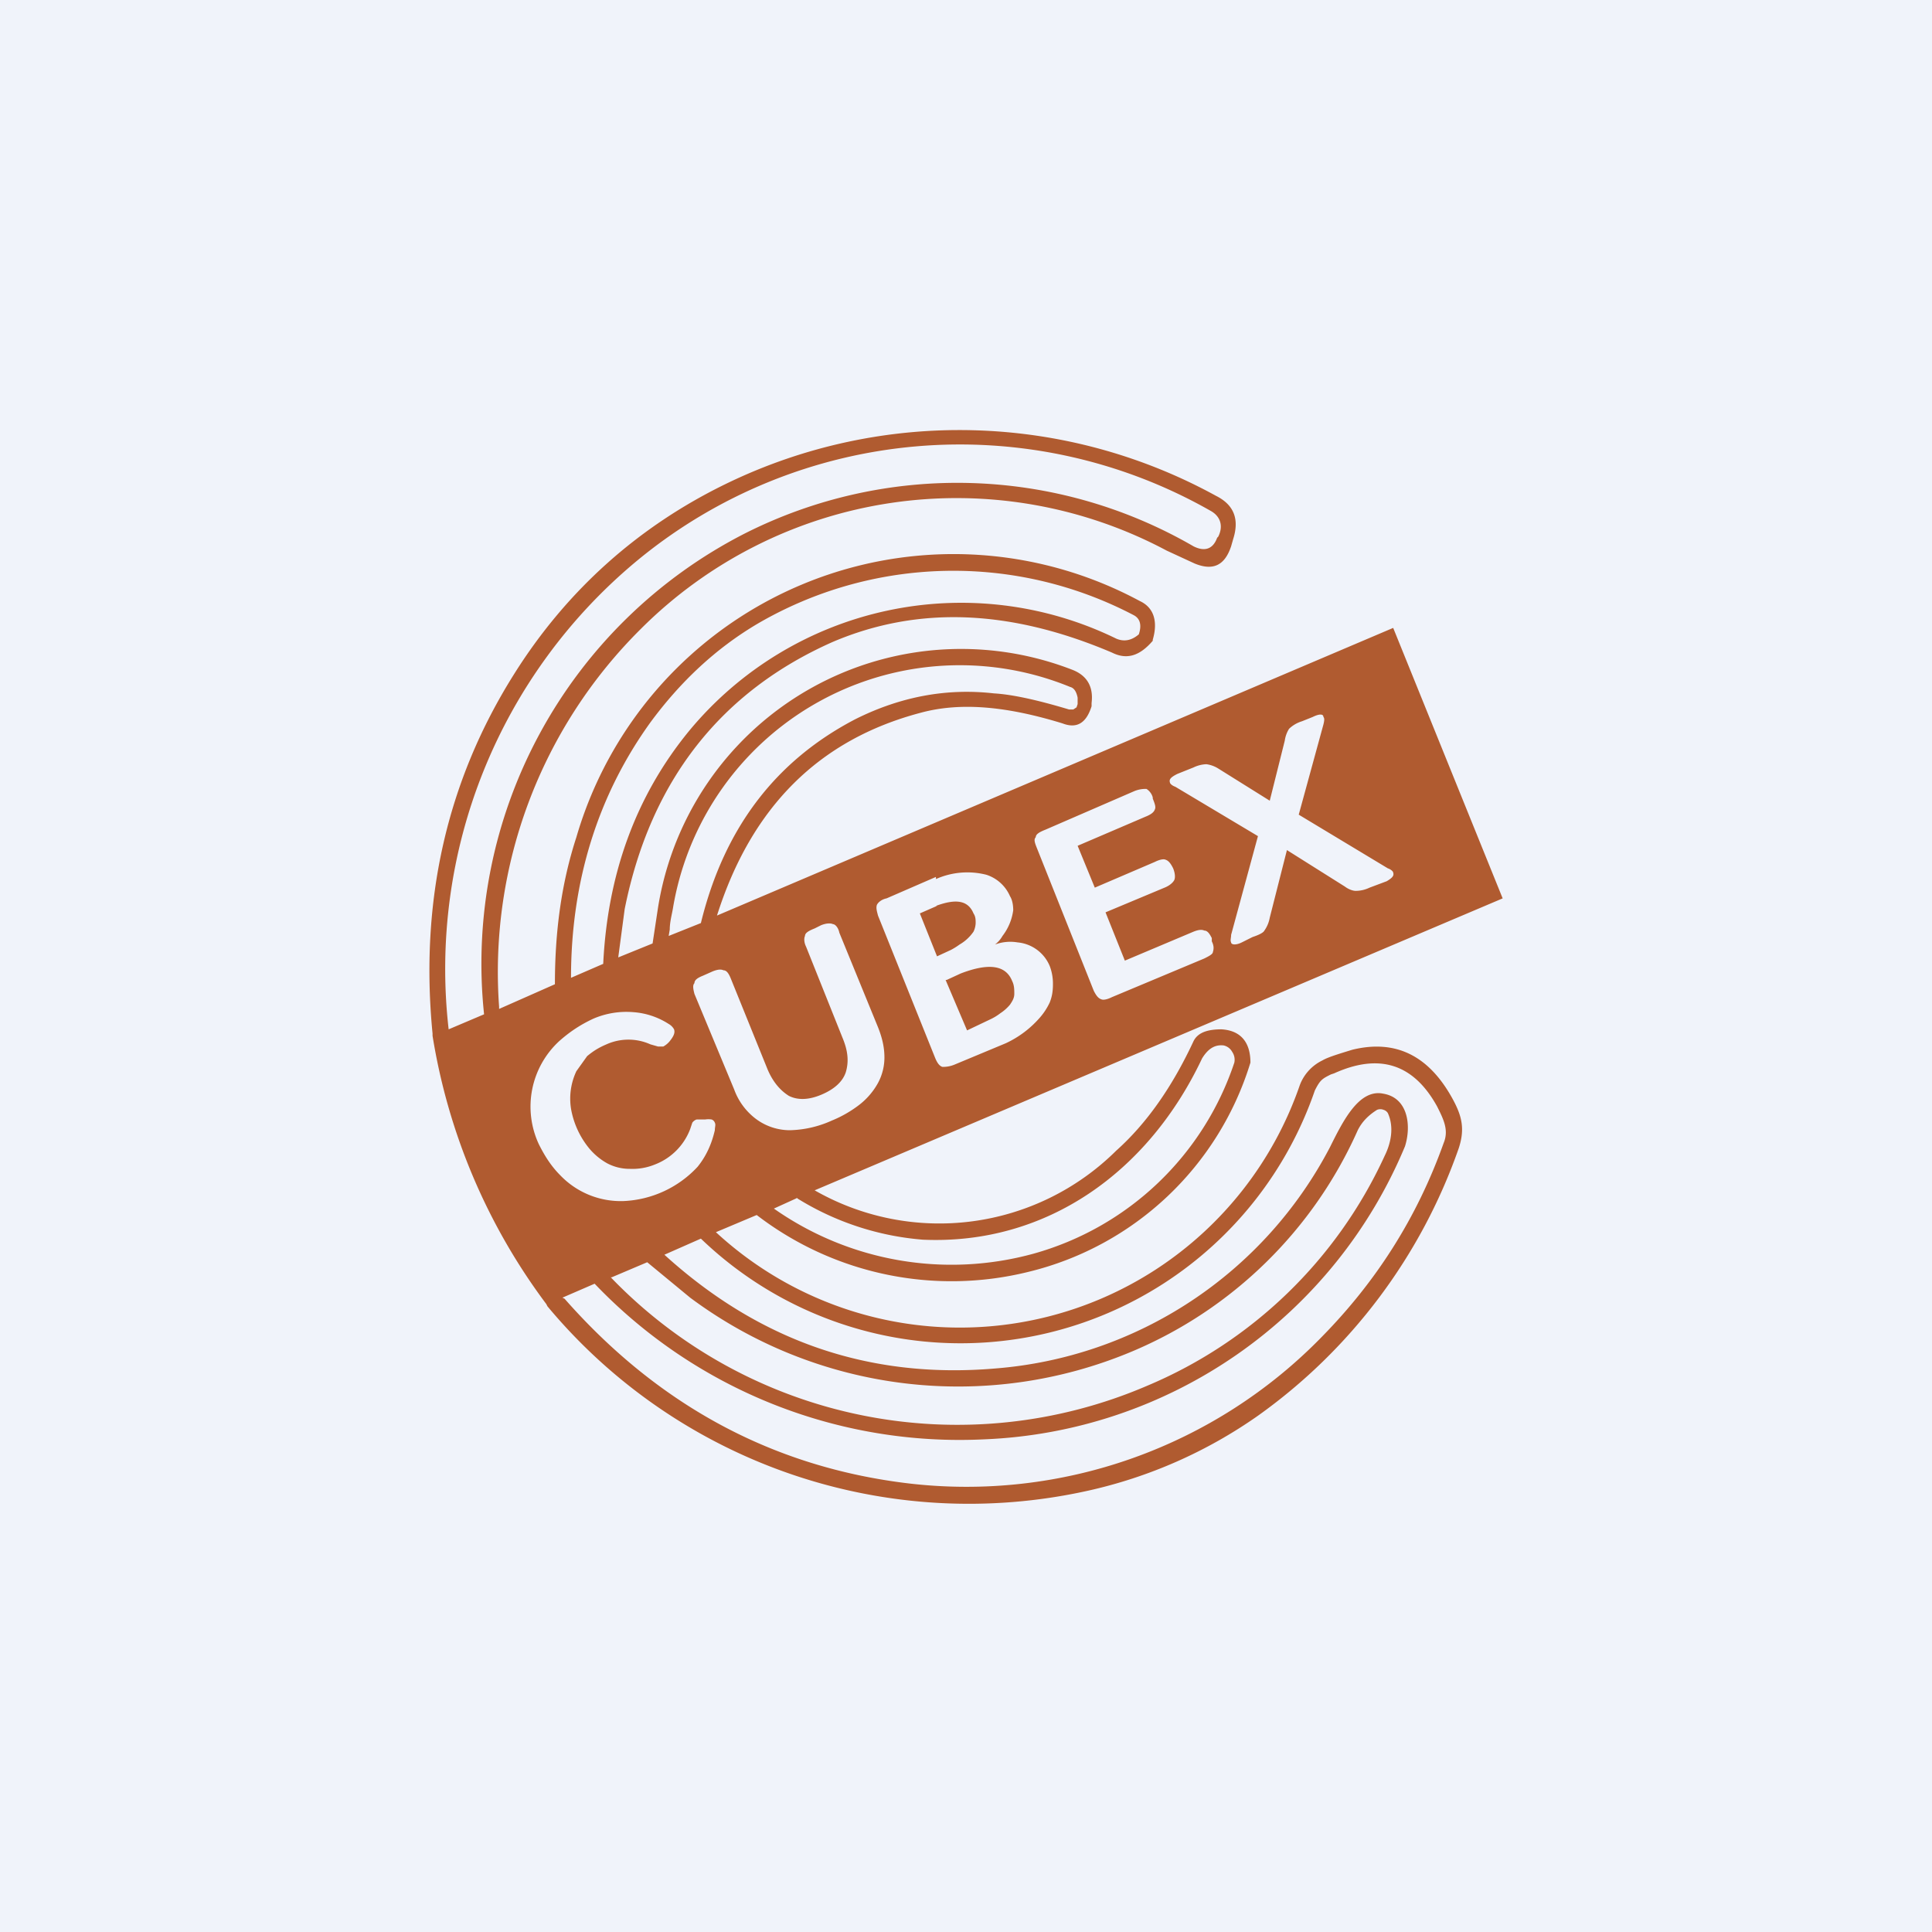 <!-- by TradingView --><svg width="18" height="18" viewBox="0 0 18 18" xmlns="http://www.w3.org/2000/svg"><path fill="#F0F3FA" d="M0 0h18v18H0z"/><path fill-rule="evenodd" d="M11.35 5c.05-.1.02-.19-.07-.24a4.72 4.72 0 0 0-5.34.46 4.94 4.94 0 0 0-1.76 4.37l.33-.14a4.5 4.5 0 0 1 2.43-4.48 4.39 4.39 0 0 1 4.18.12c.1.05.18.03.22-.08l.01-.01ZM4.03 9.63v.02a5.67 5.67 0 0 0 1.06 2.5l.01.02a5.11 5.11 0 0 0 5.03 1.72 4.42 4.42 0 0 0 1.59-.7 5.14 5.14 0 0 0 1.87-2.49c.06-.18.03-.3-.05-.45-.22-.41-.53-.57-.94-.47-.13.04-.23.07-.28.1a.42.42 0 0 0-.21.23 3.35 3.35 0 0 1-5.44 1.37l.38-.16a2.98 2.98 0 0 0 2.53.53 2.87 2.87 0 0 0 2.07-1.95c0-.2-.1-.3-.27-.31-.13 0-.22.03-.26.11-.2.43-.44.77-.72 1.02a2.34 2.34 0 0 1-2.81.37L14 8.37l-1.02-2.52-6.3 2.68c.32-1.01.95-1.64 1.9-1.89.37-.1.8-.06 1.32.1.13.05.22 0 .27-.16v-.03c.02-.16-.05-.26-.18-.31a2.86 2.86 0 0 0-3.86 2.22l-.05.33-.32.13.06-.45c.24-1.2.9-2.03 1.94-2.49.8-.34 1.66-.3 2.6.1.14.07.26.03.38-.11v-.01c.05-.17.01-.3-.12-.36a3.66 3.66 0 0 0-5.25 2.2c-.14.43-.2.88-.2 1.37l-.52.23v-.02a4.5 4.5 0 0 1 1.32-3.52 4.16 4.16 0 0 1 4.9-.73l.26.12c.17.07.28.02.34-.16l.02-.07c.06-.19 0-.32-.16-.4a4.97 4.97 0 0 0-4.55-.12c-.83.4-1.5 1-1.99 1.78-.63 1-.88 2.12-.76 3.35Zm3.4 1.53-.22.1a2.88 2.88 0 0 0 2.42.42A2.75 2.75 0 0 0 11.5 9.9a.13.13 0 0 0-.02-.1.12.12 0 0 0-.08-.06c-.09-.01-.15.04-.2.12-.5 1.06-1.45 1.74-2.6 1.69a2.61 2.61 0 0 1-1.18-.39Zm-.9.38-.34.15c.88.8 1.9 1.16 3.08 1.06a3.86 3.86 0 0 0 3.12-2.06c.12-.24.27-.55.5-.5.23.04.26.3.2.49a4.44 4.44 0 0 1-3.92 2.73 4.7 4.7 0 0 1-3.63-1.45l-.3.13.02.01c.88 1 1.95 1.57 3.2 1.72a4.62 4.62 0 0 0 3.86-1.37c.5-.51.88-1.1 1.13-1.8.05-.12 0-.22-.06-.34-.22-.4-.54-.5-.96-.31l-.03.01c-.08.04-.1.05-.15.15a3.49 3.49 0 0 1-5.72 1.38Zm-.83.36.33-.14.4.33a4.18 4.18 0 0 0 4.12.5 4 4 0 0 0 2.1-2.06c.04-.08.1-.14.18-.19a.08.08 0 0 1 .06 0 .07.07 0 0 1 .04.03c.06.13.03.28-.03.4a4.24 4.24 0 0 1-2.21 2.14 4.48 4.48 0 0 1-5-1.01Zm2.27-5.2c-.73.38-1.22 1-1.44 1.9l-.3.12.01-.06c0-.07.02-.14.03-.2a2.71 2.71 0 0 1 3.7-2.06c.04.01.06.05.07.1v.06l-.01.03-.03.02h-.04c-.3-.09-.53-.14-.7-.15-.44-.05-.87.03-1.29.24ZM5.32 9.11l.3-.13c.04-.83.3-1.56.8-2.17a3.29 3.29 0 0 1 3.98-.86c.07.03.14.02.21-.04.03-.09.01-.15-.05-.18a3.62 3.62 0 0 0-3.5.08c-.39.23-.72.54-1 .92-.49.68-.74 1.48-.74 2.38Zm7.44-.84.16-.06c.05-.03.07-.05.06-.08 0-.01-.02-.03-.05-.04l-.83-.5.23-.84c.01-.04.01-.06 0-.07 0-.03-.04-.03-.1 0l-.1.04a.3.3 0 0 0-.12.07.28.28 0 0 0-.04.11l-.14.56-.48-.3a.28.28 0 0 0-.11-.04.3.3 0 0 0-.12.03l-.15.06c-.06.03-.08.05-.07.08 0 .01.02.03.05.04l.77.46-.25.92c0 .03-.01.05 0 .07 0 .02.04.03.1 0l.1-.05c.06-.02.1-.04.11-.06a.3.3 0 0 0 .05-.12l.16-.63.54.34c.04.03.08.04.1.04a.3.3 0 0 0 .13-.03Zm-1.47.5c.02.04.02.07.01.1 0 .02-.04.04-.08.06l-.86.36c-.04.02-.08.03-.1.02-.03-.01-.05-.04-.07-.08L9.66 7.9c-.02-.05-.03-.08-.01-.1 0-.03.04-.05.09-.07l.83-.36c.05-.02.09-.02.11-.02.02.01.05.04.06.08v.01c.02.05.03.08.02.1-.01.03-.04.05-.09.07l-.63.27.16.39.56-.24c.04-.02.08-.03.1-.02.03.01.05.04.07.08.02.05.02.09.01.11-.01.02-.04.05-.09.07l-.55.23.18.45.64-.27c.05-.02.08-.02.1-.01.03 0 .05.03.07.07v.01Zm-2.57-.6-.46.2c-.05.01-.08.04-.09.06-.01.03 0 .06.01.1l.53 1.32c.02.05.04.08.07.09.02 0 .06 0 .11-.02l.48-.2a.95.95 0 0 0 .31-.23.6.6 0 0 0 .1-.15c.02-.05.03-.1.03-.17A.46.46 0 0 0 9.78 9a.36.36 0 0 0-.3-.22.41.41 0 0 0-.21.02.26.26 0 0 0 .07-.08.5.5 0 0 0 .1-.24c0-.05-.01-.1-.03-.13a.36.36 0 0 0-.22-.2.72.72 0 0 0-.47.04Zm0 .27c.19-.07.3-.05.35.07.02.03.02.06.02.09a.2.2 0 0 1-.02.08.4.4 0 0 1-.13.12.64.64 0 0 1-.08.05l-.13.06-.16-.4.16-.07Zm.1.69.13-.06c.26-.1.42-.08.48.07.02.04.02.08.02.12 0 .04-.02.07-.04.1a.4.4 0 0 1-.09.08.5.5 0 0 1-.1.06l-.21.1-.2-.47Zm-.97.54-.34-.85c-.02-.04-.02-.08-.01-.1 0-.03.04-.05.09-.07l.06-.03c.05-.02.09-.02.11-.01.02 0 .05.03.06.08l.36.88c.04.1.06.19.06.28a.5.5 0 0 1-.06.24.66.66 0 0 1-.17.2 1.1 1.1 0 0 1-.26.15 1 1 0 0 1-.39.09.53.53 0 0 1-.31-.1.6.6 0 0 1-.21-.28l-.37-.89c-.01-.04-.02-.08 0-.1 0-.03.03-.05.08-.07l.09-.04c.05-.02.08-.02.1-.01.03 0 .05.03.07.08l.34.84c.05.12.12.2.2.25.08.04.18.04.3-.01s.2-.12.23-.21c.03-.1.02-.2-.03-.32Zm-1.35 1.2c.08-.1.13-.21.16-.34 0-.03.01-.05 0-.07a.05.05 0 0 0-.03-.03.19.19 0 0 0-.06 0h-.08a.08.08 0 0 0-.04.03l-.02.06a.57.57 0 0 1-.33.33.55.55 0 0 1-.23.04.45.45 0 0 1-.21-.05.6.6 0 0 1-.17-.14.8.8 0 0 1-.17-.37.6.6 0 0 1 .05-.35l.1-.14c.06-.05.11-.08.18-.11a.5.5 0 0 1 .41 0l.07.02h.05a.2.2 0 0 0 .06-.05c.04-.05.05-.08.04-.11a.13.13 0 0 0-.05-.05.7.7 0 0 0-.33-.11.78.78 0 0 0-.37.06c-.13.06-.23.13-.32.21a.83.83 0 0 0-.19.96c.05.1.11.2.2.29a.78.78 0 0 0 .59.24 1 1 0 0 0 .69-.32Z" fill="#B05B30"/></svg>